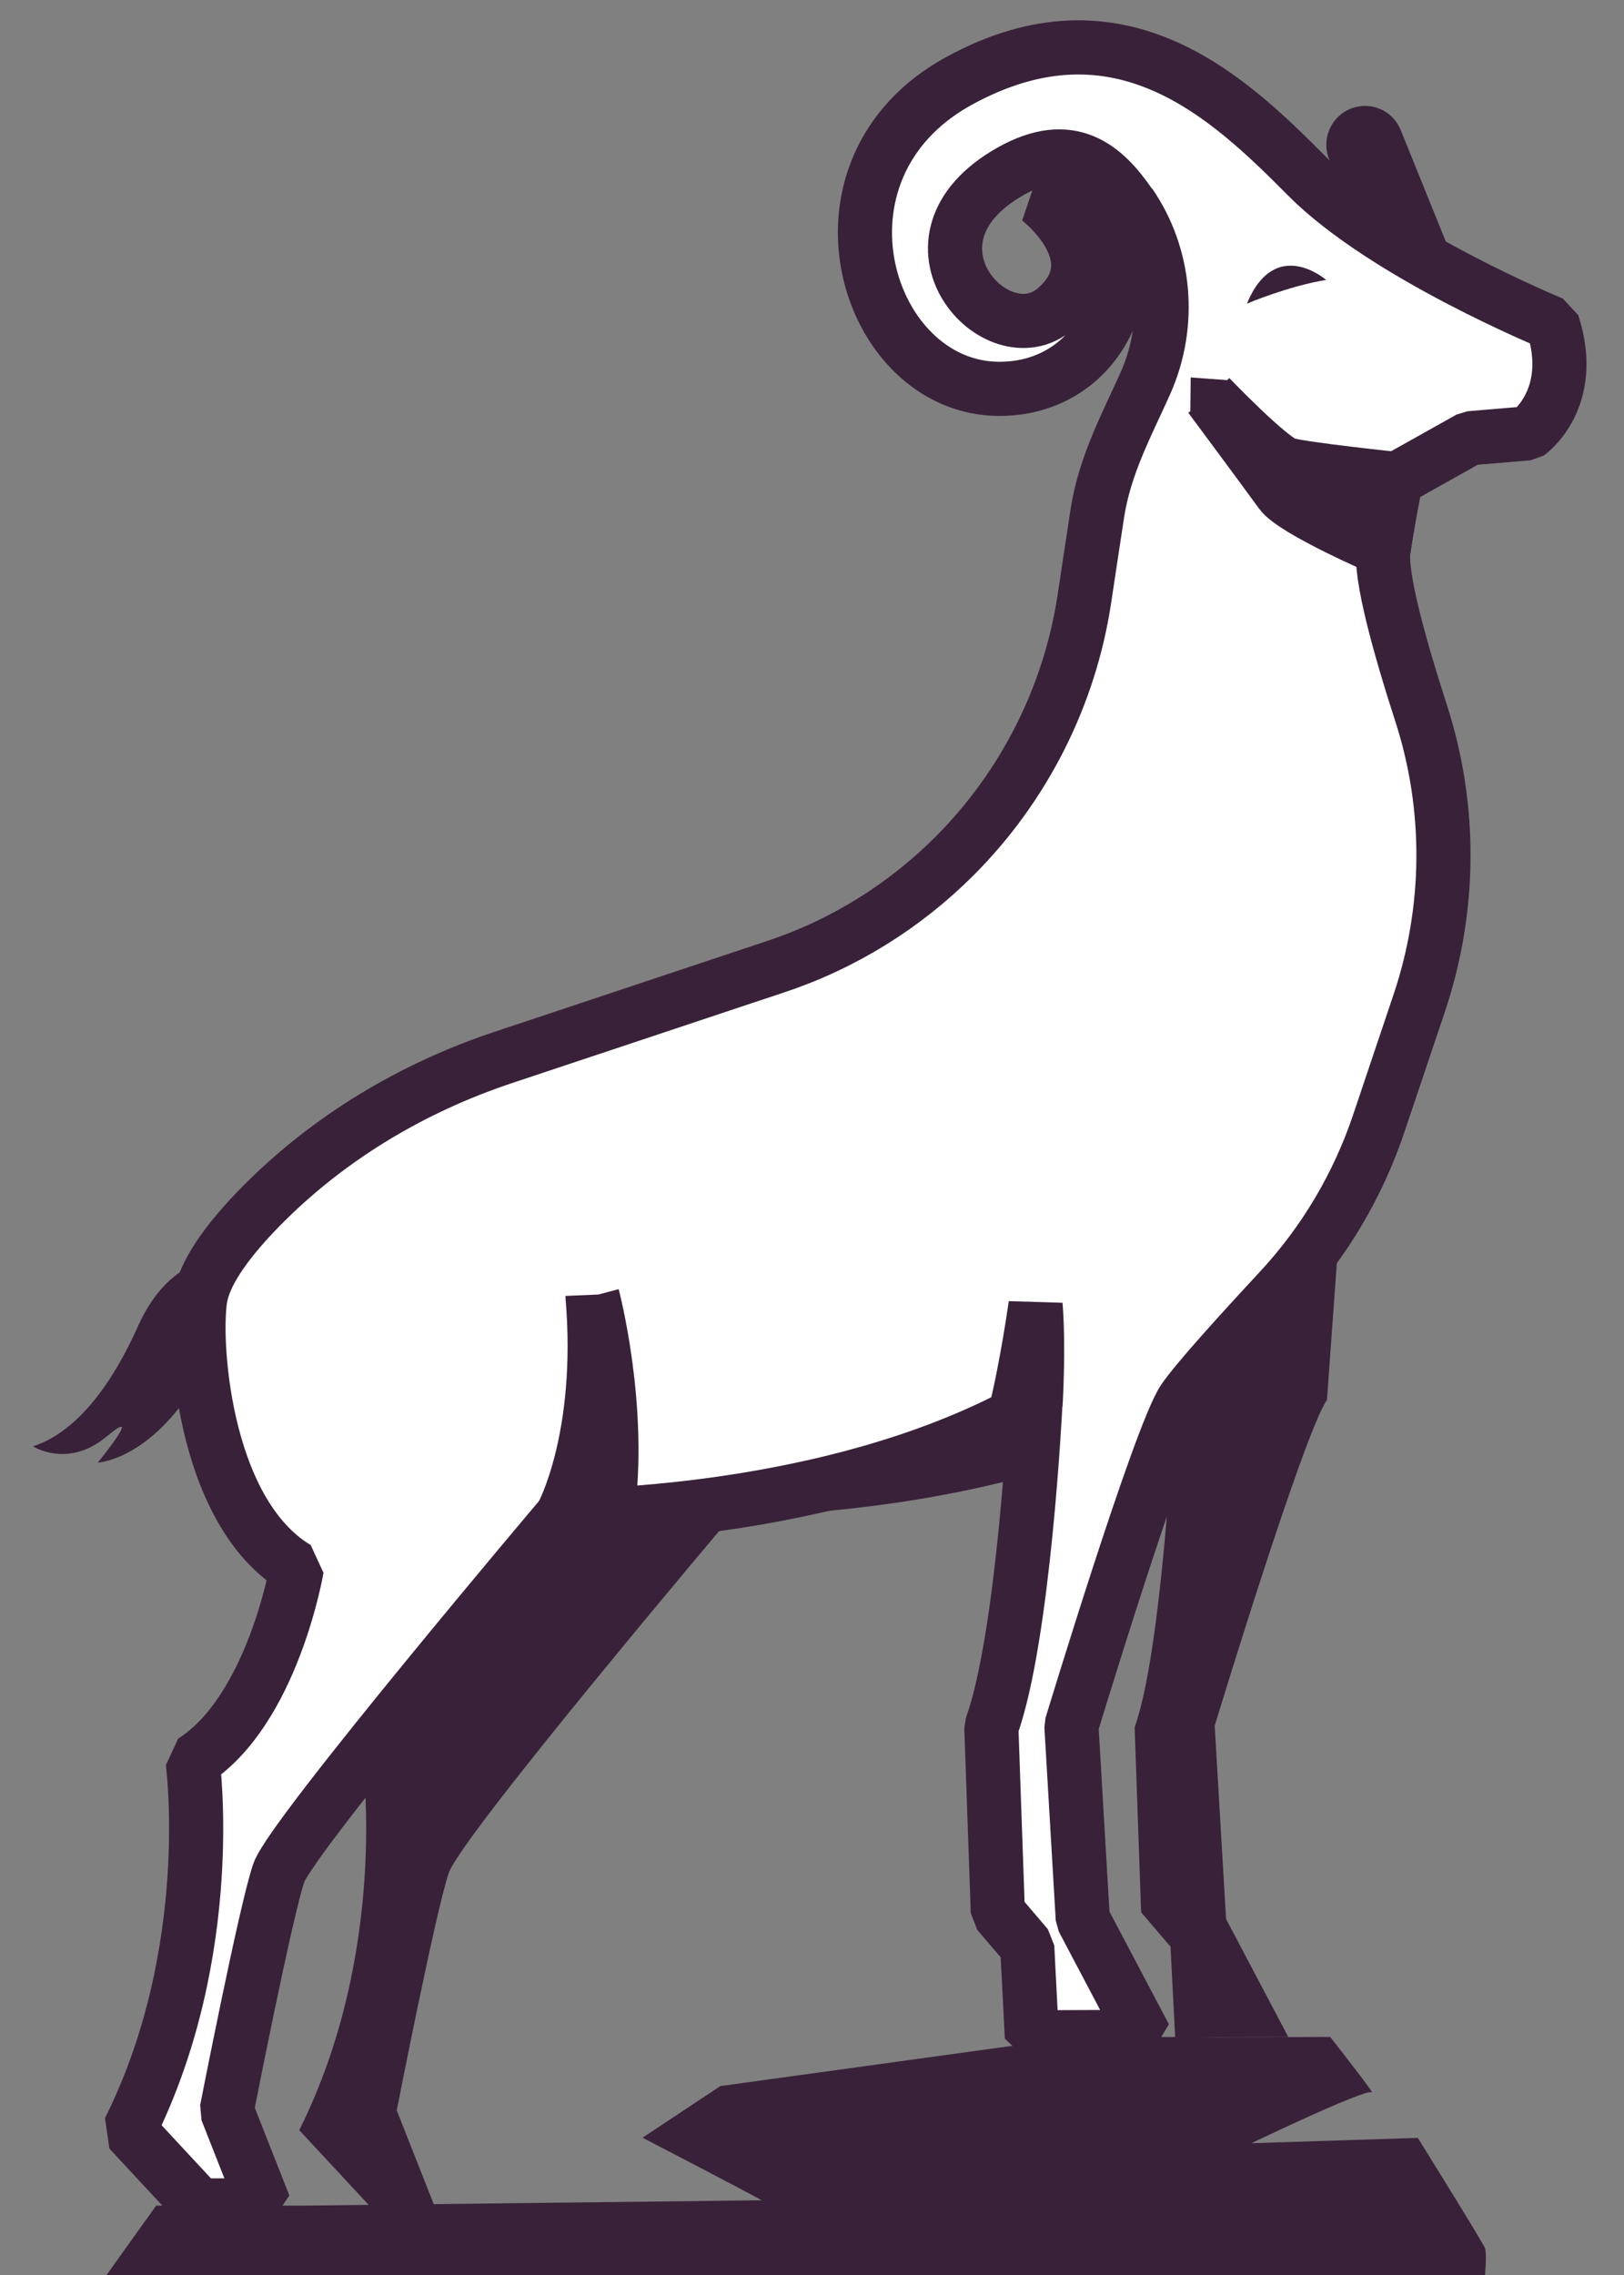 <svg width="30" height="42" viewBox="0 0 30 42" fill="none" xmlns="http://www.w3.org/2000/svg">
<rect x="0" y="0" width="30" height="42" fill="#808080" stroke="none"/>
<path d="M14.064 40.618C13.967 40.554 11.87 39.465 11.87 39.465L13.308 38.512L19.841 37.612L21.93 37.605L22.484 37.612L24.573 37.605C24.573 37.605 25.438 38.708 25.341 38.629C25.243 38.546 23.117 39.567 23.117 39.567L26.191 39.469C26.191 39.469 27.4 41.409 27.433 41.507C27.467 41.605 27.433 42 27.433 42H1.968L2.885 40.719H5.659L14.064 40.621V40.618Z" fill="#392139"/>
<path d="M21.773 24.414C21.773 24.414 21.563 30.222 20.96 31.887L21.08 35.303L21.623 35.94L21.709 37.612L23.798 37.605L22.649 35.428L22.439 31.861C22.439 31.861 24.064 26.509 24.513 25.842L24.768 22.313L21.78 24.418L21.773 24.414Z" fill="#392139"/>
<path d="M4.132 23.224C4.132 23.224 3.151 23.141 2.552 24.478C1.953 25.816 1.264 26.494 0.609 26.701C0.609 26.701 1.234 27.107 1.938 26.546C1.949 26.539 1.96 26.527 1.971 26.52C2.687 25.921 1.807 27.002 1.807 27.002C1.807 27.002 2.705 26.96 3.548 25.654C4.39 24.347 4.139 23.22 4.139 23.22L4.132 23.224Z" fill="#392139"/>
<path d="M20.874 3.767C21.537 4.731 21.638 5.989 21.166 7.059C20.833 7.808 20.41 8.573 20.271 9.477C20.2 9.932 20.118 10.49 20.032 11.055C19.759 12.859 18.912 14.527 17.625 15.812C16.696 16.738 15.569 17.435 14.33 17.846L9.298 19.522C7.613 20.083 6.067 21.006 4.817 22.275C4.27 22.832 3.821 23.413 3.712 23.906C3.559 24.599 3.712 27.895 5.483 28.953C5.483 28.953 5.034 31.586 3.559 32.52C3.559 32.52 4.038 36.026 2.387 39.326L3.679 40.716H4.88L4.188 38.961C4.188 38.961 4.91 35.269 5.15 34.576C5.39 33.88 10.38 27.985 10.38 27.985C10.38 27.985 15.431 28.045 19.126 25.928C19.126 25.928 18.916 30.222 18.313 31.887L18.433 35.303L18.976 35.94L19.062 37.612L21.151 37.605L20.002 35.428L19.792 31.861C19.792 31.861 21.417 26.509 21.866 25.842C22.102 25.495 22.915 24.599 23.633 23.827C24.457 22.942 25.082 21.891 25.468 20.746L26.217 18.52C26.801 16.784 26.816 14.904 26.25 13.16C25.85 11.925 25.487 10.614 25.558 10.147C25.707 9.179 25.797 8.848 25.797 8.848L27.149 8.091L28.231 8C28.231 8 29.133 7.364 28.68 5.974C28.68 5.974 25.584 4.705 24.143 3.251C22.701 1.801 20.687 -0.135 17.711 1.496C14.734 3.13 15.996 7.179 18.463 7.179C20.93 7.179 21.499 3.673 19.186 3.673C19.186 3.673 20.597 4.75 19.5 5.699C18.418 6.637 16.412 4.433 18.673 3.16C19.777 2.539 20.399 3.085 20.87 3.77L20.874 3.767Z" fill="white" stroke="#392139" stroke-linecap="square" stroke-linejoin="bevel"/>
<path d="M26.995 5.168L25.876 2.403C25.749 2.083 25.412 1.902 25.075 1.97C24.61 2.064 24.363 2.58 24.581 3.002C24.839 3.507 25.127 4.053 25.161 4.076C25.749 4.486 26.408 4.863 26.992 5.168H26.995Z" fill="#392139"/>
<path d="M23.034 5.605C23.034 5.605 23.813 5.277 24.498 5.168C24.498 5.168 23.558 4.347 23.034 5.605Z" fill="#392139"/>
<path d="M10.945 23.925C11.17 26.558 10.38 27.985 10.38 27.985C10.38 27.985 10.691 27.985 11.215 27.962C11.496 26 10.945 23.928 10.945 23.928V23.925Z" fill="#392139" stroke="#392139" stroke-linecap="square" stroke-linejoin="bevel"/>
<path d="M19.13 24.09C19.13 24.09 18.965 25.273 18.744 26.136C18.875 26.068 19.002 26 19.13 25.925C19.13 25.925 19.193 24.904 19.13 24.09Z" fill="#392139" stroke="#392139" stroke-linecap="square" stroke-linejoin="bevel"/>
<path d="M22.353 7.322C22.353 7.322 23.413 8.75 23.66 9.092C23.907 9.431 25.558 10.143 25.558 10.143C25.707 9.175 25.797 8.844 25.797 8.844C25.797 8.844 24.071 8.663 23.764 8.573C23.457 8.482 22.349 7.326 22.349 7.326L22.353 7.322Z" fill="#392139" stroke="#392139" stroke-linecap="square" stroke-linejoin="bevel"/>
<path d="M10.38 27.985C10.38 27.985 9.253 29.318 8.044 30.791C7.744 31.454 7.31 32.132 6.7 32.52C6.7 32.52 7.179 36.026 5.528 39.326L6.82 40.716H8.022L7.329 38.961C7.329 38.961 8.051 35.269 8.291 34.576C8.531 33.88 13.521 27.985 13.521 27.985C13.521 27.985 16.172 28.015 19.04 27.228C19.1 26.463 19.126 25.928 19.126 25.928C15.427 28.045 10.38 27.985 10.38 27.985Z" fill="#392139"/>
</svg>
